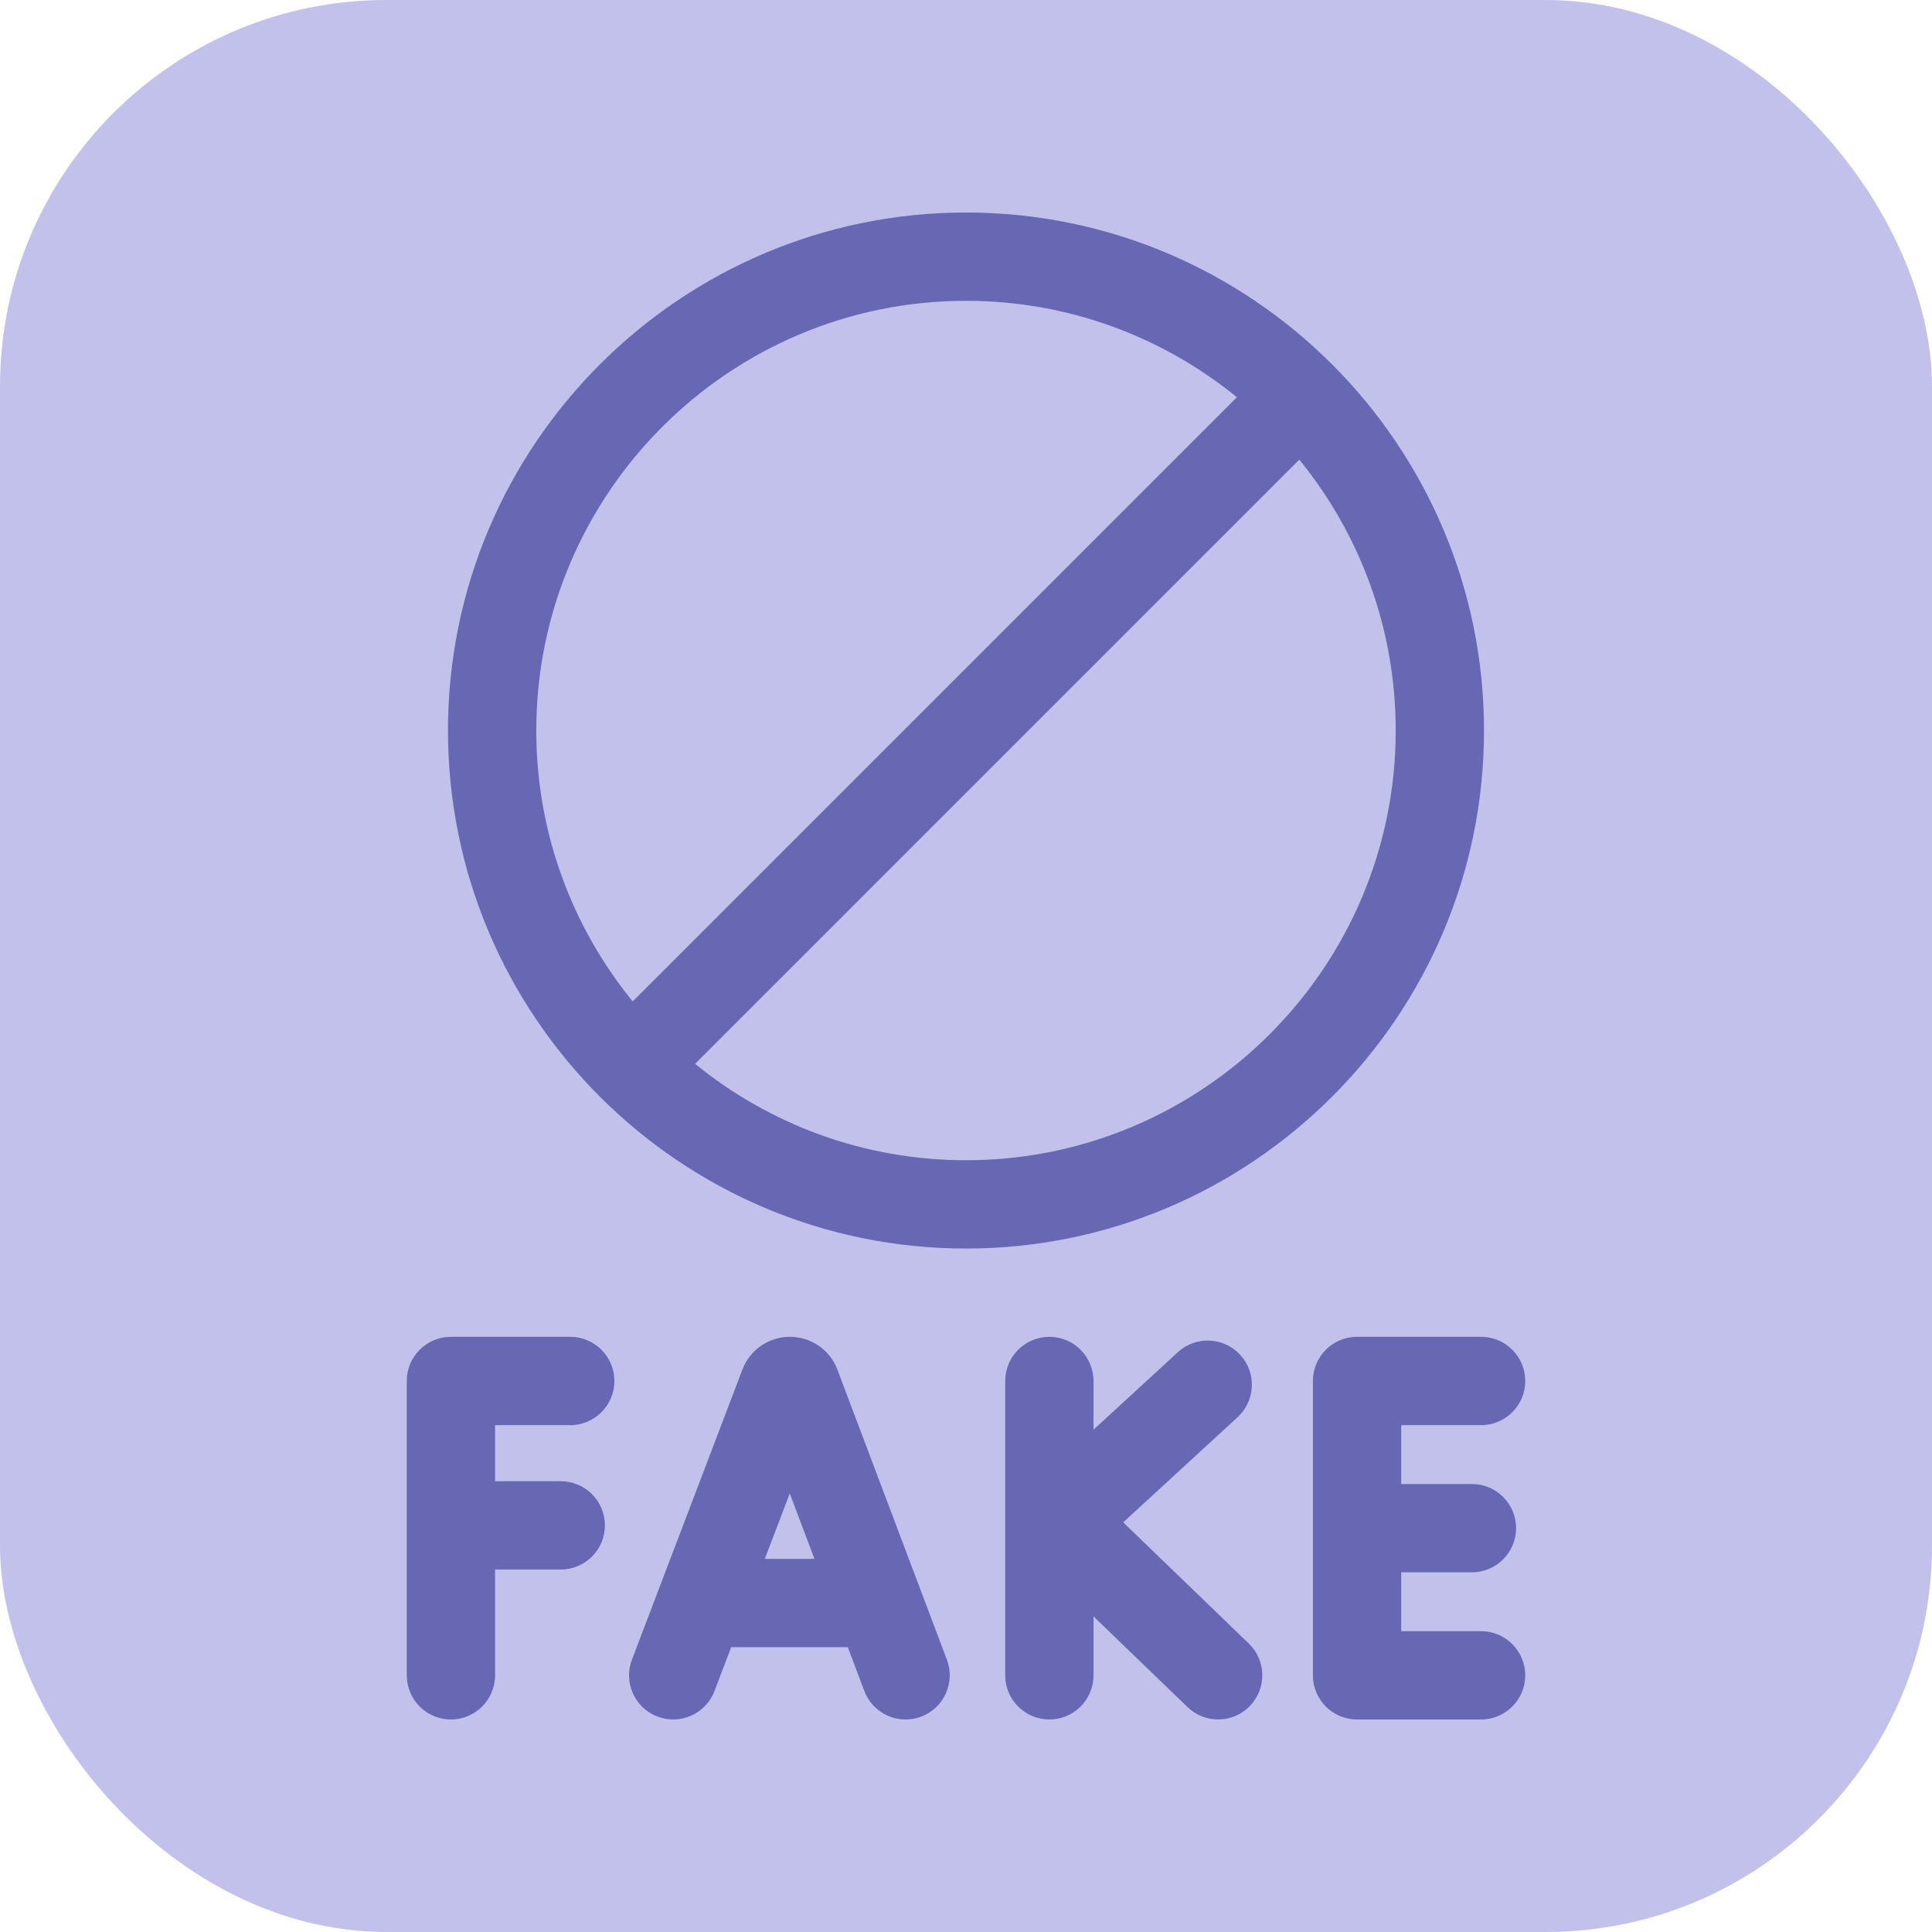 <?xml version="1.0" encoding="UTF-8"?> <svg xmlns="http://www.w3.org/2000/svg" width="50" height="50" viewBox="0 0 50 50" fill="none"><rect width="50" height="50" rx="10" fill="#C1C1EC"></rect><path d="M25 5.5C17.608 5.5 11.594 11.514 11.594 18.906C11.594 26.299 17.608 32.312 25 32.312C32.392 32.312 38.406 26.299 38.406 18.906C38.406 11.514 32.392 5.5 25 5.5ZM25 7.785C27.655 7.785 30.096 8.721 32.011 10.28L16.374 25.917C14.815 24.002 13.879 21.562 13.879 18.906C13.879 12.774 18.868 7.785 25 7.785ZM25 30.027C22.345 30.027 19.904 29.091 17.989 27.533L33.626 11.896C35.185 13.81 36.121 16.251 36.121 18.906C36.121 25.038 31.132 30.027 25 30.027ZM21.671 35.444C21.577 35.194 21.409 34.98 21.189 34.828C20.97 34.677 20.709 34.597 20.443 34.597H20.441C20.175 34.597 19.916 34.678 19.697 34.828C19.478 34.979 19.31 35.192 19.215 35.441L16.355 42.95C16.13 43.54 16.426 44.2 17.016 44.425C17.606 44.649 18.266 44.353 18.491 43.764L18.923 42.629H21.941L22.368 43.76C22.59 44.351 23.25 44.649 23.84 44.426C24.43 44.203 24.728 43.544 24.506 42.954L21.671 35.444ZM19.793 40.344L20.439 38.649L21.078 40.344H19.793ZM29.068 39.398L32.029 36.677C32.493 36.25 32.524 35.527 32.097 35.063C31.669 34.598 30.947 34.568 30.482 34.995L28.3 37V35.74C28.3 35.109 27.789 34.597 27.158 34.597C26.527 34.597 26.015 35.109 26.015 35.74V43.357C26.015 43.988 26.527 44.5 27.158 44.5C27.789 44.5 28.3 43.988 28.3 43.357V41.833L30.733 44.179C31.187 44.617 31.91 44.605 32.348 44.15L32.348 44.15C32.786 43.696 32.773 42.973 32.319 42.535L29.068 39.398ZM14.757 36.883C15.388 36.883 15.9 36.371 15.9 35.74C15.9 35.109 15.388 34.597 14.757 34.597H11.67C11.039 34.597 10.527 35.109 10.527 35.74V43.357C10.527 43.988 11.039 44.5 11.67 44.5C12.301 44.5 12.812 43.988 12.812 43.357V40.619H14.512C15.143 40.619 15.655 40.107 15.655 39.476C15.655 38.845 15.143 38.334 14.512 38.334H12.812V36.883H14.757ZM38.33 42.215H36.263V40.691H38.093C38.724 40.691 39.236 40.179 39.236 39.548C39.236 38.917 38.724 38.406 38.093 38.406H36.263V36.883H38.33C38.961 36.883 39.473 36.371 39.473 35.74C39.473 35.109 38.961 34.597 38.33 34.597H35.12C34.489 34.597 33.978 35.109 33.978 35.74V43.357C33.978 43.988 34.489 44.5 35.12 44.5H38.33C38.961 44.5 39.473 43.988 39.473 43.357C39.473 42.726 38.961 42.215 38.33 42.215Z" fill="#6767B3"></path></svg> 
